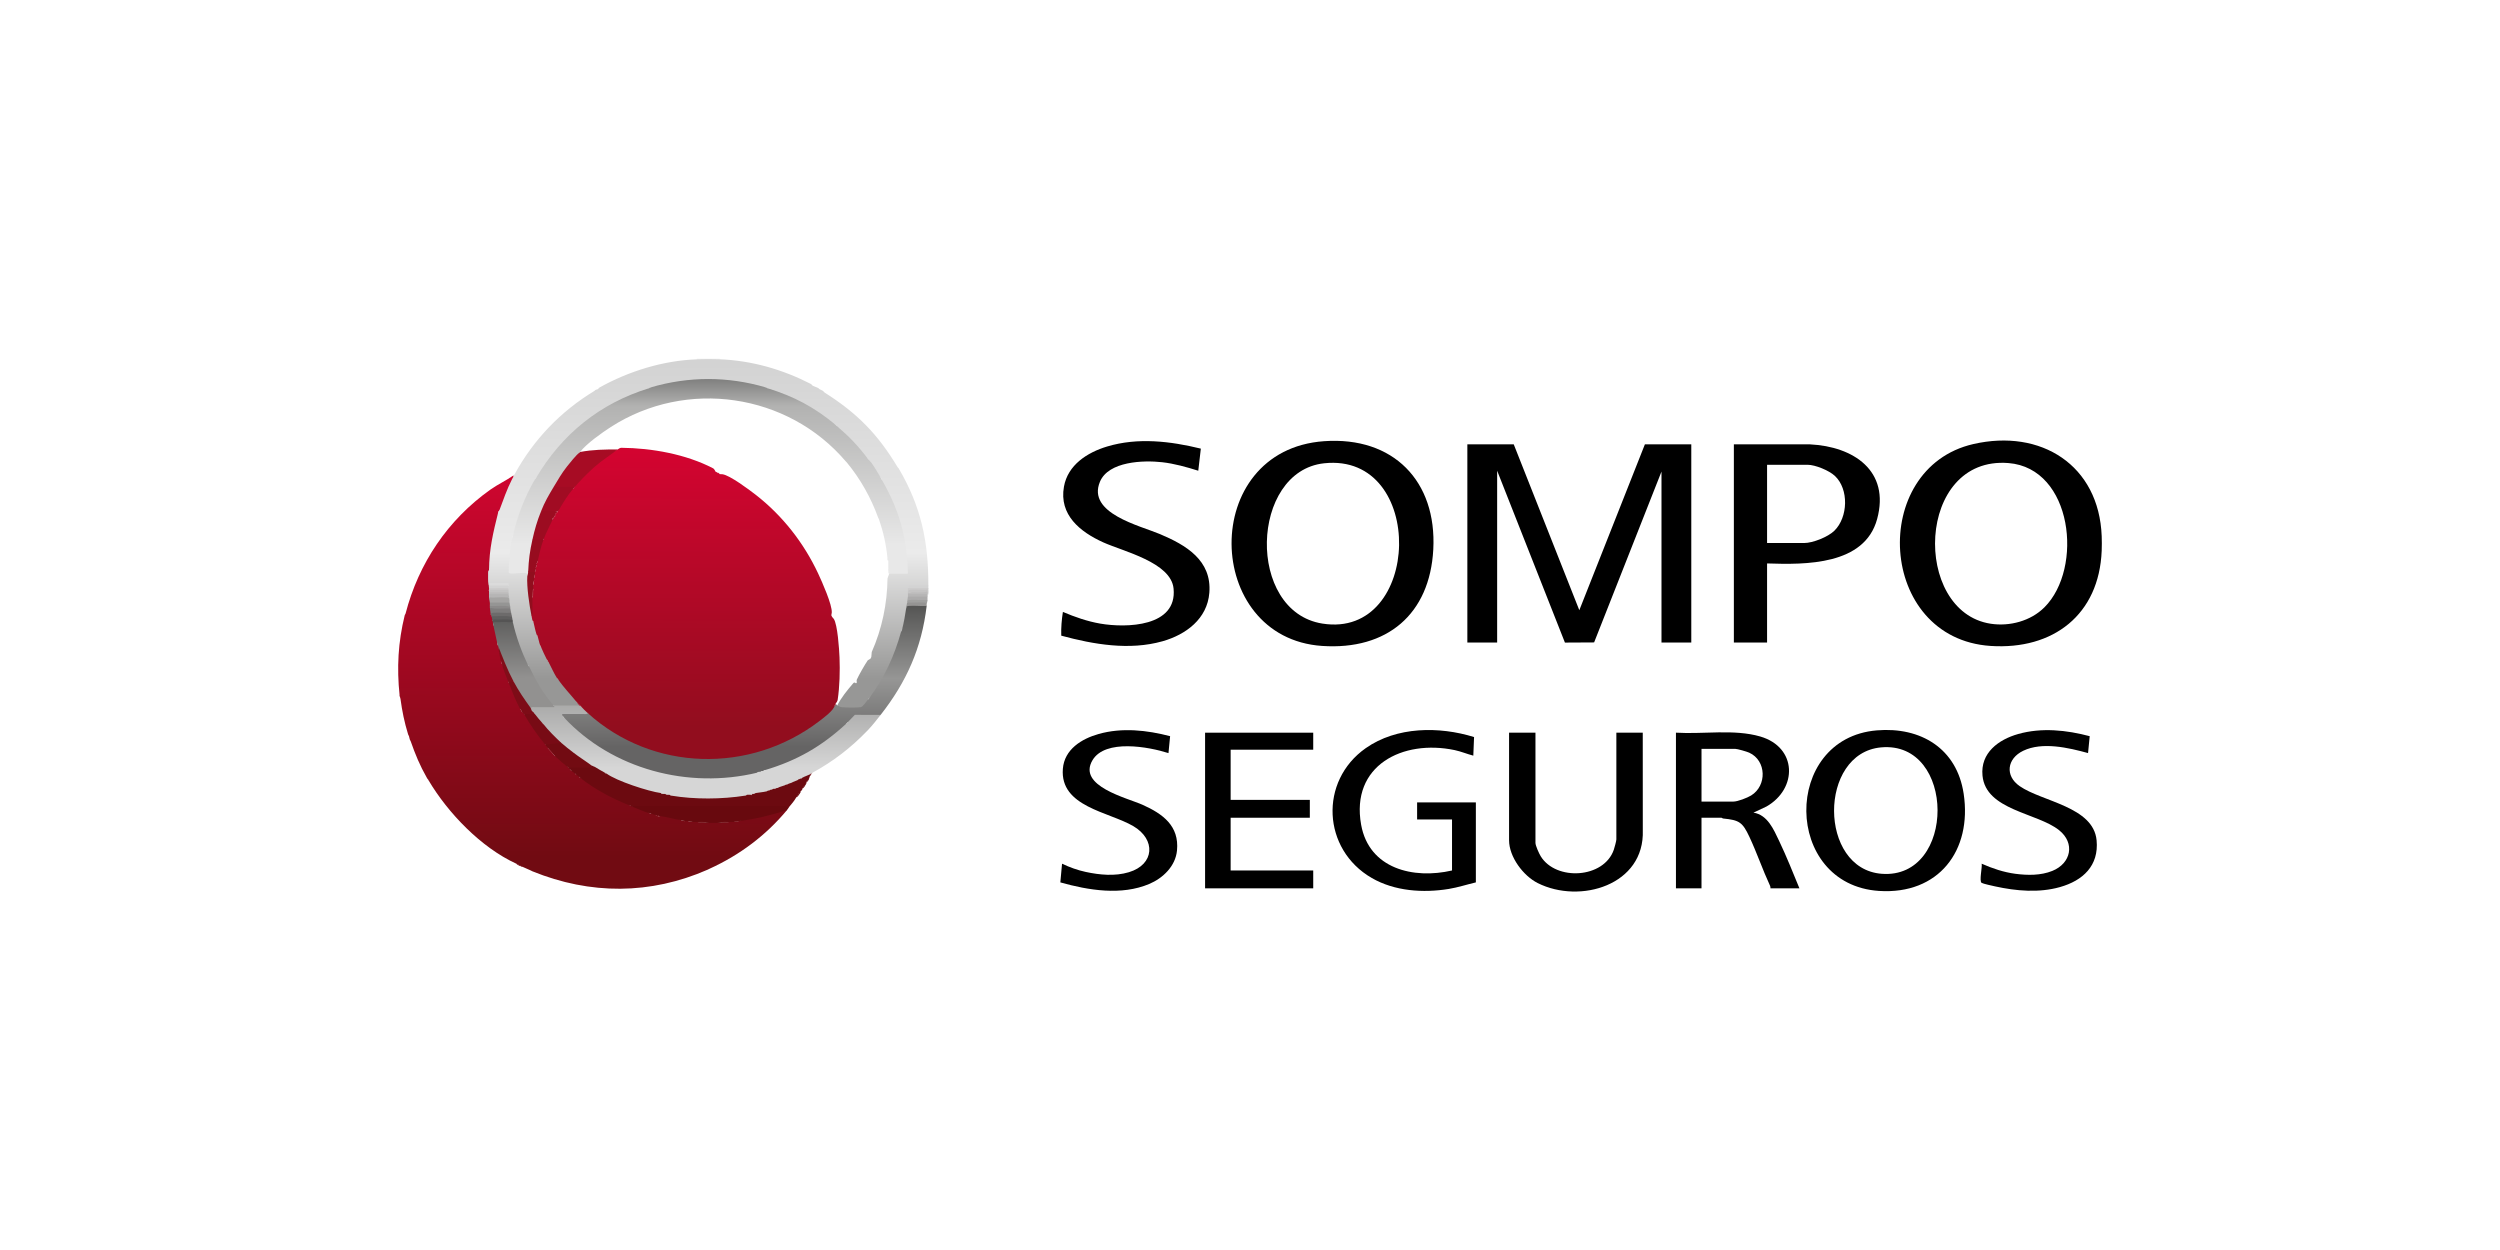 <svg xmlns="http://www.w3.org/2000/svg" xmlns:xlink="http://www.w3.org/1999/xlink" id="d" data-name="Auto BR" viewBox="0 0 200 100"><defs><style>      .l {        fill: url(#k);      }      .m {        fill: url(#j);      }      .n {        fill: url(#i);      }      .o {        fill: url(#h);      }      .p {        fill: url(#g);      }      .q {        fill: url(#f);      }      .r {        fill: url(#e);      }      .s {        fill: #7d0c17;      }      .t {        fill: #720b12;      }      .u {        fill: #7f2229;      }      .v {        fill: #7e2429;      }      .w {        fill: #970c1f;      }      .x {        fill: #a20c23;      }      .y {        fill: #b60b28;      }      .z {        fill: #8f0d1d;      }      .aa {        fill: #820d19;      }      .ab {        fill: #a0a09f;      }      .ac {        fill: #bebdbd;      }      .ad {        fill: #959594;      }      .ae {        fill: #d2d2d2;      }      .af {        fill: #a8a7a7;      }      .ag {        fill: #555454;      }      .ah {        fill: #a72638;      }      .ai {        fill: #bdbcbc;      }      .aj {        fill: #9c9c9b;      }      .ak {        fill: #f6f6f6;      }      .al {        fill: #8b8989;      }      .am {        fill: #ebebeb;      }      .an {        fill: #dbdbdb;      }      .ao {        fill: #a5a4a3;      }      .ap {        fill: #acabab;      }      .aq {        fill: #944447;      }      .ar {        fill: #81252b;      }      .as {        fill: #bcbbbb;      }      .at {        fill: #616060;      }      .au {        fill: #a7a6a6;      }      .av {        fill: #d4d4d4;      }      .aw {        fill: #7e7c7c;      }      .ax {        fill: #e5e5e5;      }      .ay {        fill: #605f5f;      }      .az {        fill: #a8a8a7;      }      .ba {        fill: #b2b2b1;      }      .bb {        fill: #c5c4c4;      }      .bc {        fill: #a10c23;      }      .bd {        fill: #80242b;      }      .be {        fill: #a70c24;      }      .bf {        fill: #68090e;      }      .bg {        fill: #bcbcbc;      }      .bh {        fill: #cccbcb;      }      .bi {        fill: #80242a;      }      .bj {        fill: #cb072e;      }      .bk {        fill: #b6b5b5;      }      .bl {        fill: #7e0c17;      }      .bm {        fill: #959493;      }      .bn {        fill: #a46c6c;      }      .bo {        fill: #6c0a10;      }      .bp {        fill: #d5d5d5;      }      .bq {        fill: #9c0c21;      }      .br {        fill: #6d6c6c;      }      .bs {        fill: #910e1e;      }      .bt {        fill: #d30530;      }      .bu {        fill: #a92739;      }      .bv {        fill: #91908f;      }      .bw {        fill: #b70b29;      }      .bx {        fill: #6d6b6b;      }      .by {        fill: #780b15;      }      .bz {        fill: #c6c5c5;      }      .ca {        fill: #9d9d9c;      }      .cb {        fill: #ad2438;      }      .cc {        fill: #ca082e;      }      .cd {        fill: #ae2337;      }      .ce {        fill: #ad0b26;      }      .cf {        fill: #c2c1c1;      }      .cg {        fill: #d3d3d3;      }      .ch {        fill: #9a0c20;      }      .ci {        fill: #dcdcdc;      }      .cj {        fill: #ac2538;      }      .ck {        fill: #c7c6c6;      }      .cl {        fill: #969695;      }      .cm {        fill: #e8e8e8;      }      .cn {        fill: #a50c24;      }    </style><linearGradient id="e" data-name="Degradado sin nombre 17" x1="1486.255" y1="-1420.551" x2="1486.239" y2="-1388.111" gradientTransform="translate(-1438.095 1456.699)" gradientUnits="userSpaceOnUse"><stop offset="0" stop-color="#d40531"></stop><stop offset="1" stop-color="#710b12"></stop></linearGradient><linearGradient id="f" data-name="Degradado sin nombre 18" x1="1495.51" y1="-1430.107" x2="1495.518" y2="-1402.437" gradientTransform="translate(-1438.095 1456.699)" gradientUnits="userSpaceOnUse"><stop offset="0" stop-color="#cfcfcf"></stop><stop offset=".638" stop-color="#ebebeb"></stop><stop offset="1" stop-color="#979796"></stop></linearGradient><linearGradient id="g" data-name="Degradado sin nombre 19" x1="1498.322" y1="-1410.3" x2="1498.337" y2="-1396.942" gradientTransform="translate(-1438.095 1456.699)" gradientUnits="userSpaceOnUse"><stop offset="0" stop-color="#838282"></stop><stop offset=".082" stop-color="#4a4a49"></stop><stop offset=".592" stop-color="#969695"></stop><stop offset="1" stop-color="#656464"></stop></linearGradient><linearGradient id="h" data-name="Degradado sin nombre 20" x1="1495.252" y1="-1402.516" x2="1495.257" y2="-1395.291" gradientTransform="translate(-1438.095 1456.699)" gradientUnits="userSpaceOnUse"><stop offset="0" stop-color="#979796"></stop><stop offset="1" stop-color="#d6d6d6"></stop></linearGradient><linearGradient id="i" data-name="Degradado sin nombre 21" x1="1480.704" y1="-1409.072" x2="1480.769" y2="-1402.462" gradientTransform="translate(-1438.095 1456.699)" gradientUnits="userSpaceOnUse"><stop offset="0" stop-color="#4a4a49"></stop><stop offset="1" stop-color="#929190"></stop></linearGradient><linearGradient id="j" data-name="Degradado sin nombre 22" x1="1493.686" y1="-1422.918" x2="1493.658" y2="-1398.519" gradientTransform="translate(-1438.095 1456.699)" gradientUnits="userSpaceOnUse"><stop offset="0" stop-color="#da0332"></stop><stop offset="1" stop-color="#920d1e"></stop></linearGradient><linearGradient id="k" data-name="Degradado sin nombre 23" x1="1495.506" y1="-1428.467" x2="1495.507" y2="-1413.133" gradientTransform="translate(-1438.095 1456.699)" gradientUnits="userSpaceOnUse"><stop offset="0" stop-color="#4e4e4d"></stop><stop offset=".276" stop-color="#b2b2b1"></stop><stop offset="1" stop-color="#e8e8e8"></stop></linearGradient></defs><path class="ak" d="M57.58,28.676v.068c-.525.196-1.319.197-1.839,0v-.068h1.839Z"></path><path class="r" d="M39.937,40.856l-.068.068.065.307c-.34,1.347-.641,2.709-.672,4.104l-.142.284c-.052.383-.057.775-.014,1.174.161.089.166.174.014.255.185.017.178.084,0,.136-.029.025-.029.048,0,.068.129.037.129.097,0,.136.13.038.13.098,0,.136.182.086.181.186,0,.272.198.028.238.299.068.408.185.105.181.169,0,.272.131.038.13.098,0,.136.253.105.194.364.068.544.174-.052.194.006.068.136.201.054.24.219.068.34.168.067.221.123.051.205l.017.135c.291.479.405,1.008.341,1.565l.329,1.131c.023.085.003.162-.056.23l.068.204c.313.342.592,1.036.545,1.497.049.031.097.064.138.104.126.121.707,1.471.799,1.75.035.105.033.215.017.324l.068.068c.061.019.06.042,0,.068l.068.068c.164-.101.217-.036.136.136l.234.126c.43.719.903,1.408,1.43,2.06l.038.264c.196.026.324.073.204.272l.545.612c.418.119.939.543,1.09.953.131.019.176.064.136.136l.136.136c.171-.11.335.007.272.204l.068.068c.196-.082.298-.008.272.204l.068.068.321.072c1.066.795,2.244,1.419,3.47,1.931l.228.243c.615.055,1.138.259,1.567.612h.068c.189-.134.338-.083.409.136h.068c.043-.238.265-.134.136.068-.113.04-.067.04.136,0,.502-.141,1.267.049,1.703.34l.272.068c.083-.182.189-.185.272,0l.341.068c.111-.186.299-.19.409,0l.681.068c.384-.132.774-.132,1.158,0l.681-.068c.129-.185.279-.183.409,0l.341-.068.398-.19c1.098-.189,2.184-.428,3.258-.718l.227.023c-1.692,2.033-3.788,3.601-6.199,4.695l-.136.068c-4.592,2.017-9.398,2.02-14.032.136l-.136-.068c-.209-.088-.407-.179-.613-.272l-.545-.272c-2.802-1.281-5.463-4.048-7.016-6.668-.024-.081-.067-.154-.136-.204-.565-.993-.92-1.859-1.294-2.926l-.068-.136c-.035-.104-.043-.193-.068-.272l-.068-.136c-.303-1.001-.473-1.827-.613-2.858l-.068-.272c-.231-2.194-.12-4.249.409-6.396l.068-.136c1.046-4.033,3.379-7.502,6.79-9.922.575-.408,1.243-.716,1.793-1.101.156-.069.21.018.146.173-.4.777-.739,1.585-1.019,2.424l-.218.193Z"></path><polygon points="121.1 35.548 126.345 48.817 131.591 35.548 135.303 35.548 135.303 51.402 132.919 51.402 132.919 37.726 127.529 51.394 125.194 51.407 119.772 37.658 119.772 51.402 117.388 51.402 117.388 35.548 121.1 35.548"></polygon><path class="q" d="M55.741,28.744c.591-.02,1.249-.022,1.839,0,2.544.096,5.04.813,7.289,1.973l.136.136c.13.069.322.115.477.204l.068.068c.087.051.187.084.272.136l.136.136c2.63,1.667,4.256,3.319,5.858,5.988l.068.068c1.794,3.047,2.396,5.862,2.384,9.39l-.032.091c-.545-.006-1.024.011-1.437.052l-.166.062c.136.016.136.107,0,.272.062.007.058.031,0,.068.137.016.132.084,0,.136.184.04.168.121,0,.204.162.072.14.208-.068.408.059.017.058.04,0,.068.153.087.13.224-.068.408.141.537,0,1.329-.341,1.769l-.068.136c.03.135.054.277.023.414-.178.807-.615,1.792-.98,2.544-.41.844-.901,1.855-1.632,2.418l-.068.068c.166.165-.264.593-.439.699-.245.148-1.763.108-1.992-.069l-.021-.154c.299-.6.812-1.234,1.263-1.759.084-.098.134-.105.236-.01l.068-.068c-.015-.081-.029-.171.006-.249.168-.372.635-1.185.868-1.527l.216-.128.068-.136.035-.4c.82-1.852,1.238-3.865,1.261-5.889l.135-.38.06-.136h1.297c-.032-2.481-.679-4.891-1.916-7.045l-.054-.371-.068-.136c-.396-.259-.74-.827-.817-1.293l-.204-.204-.254-.108c-.641-.839-1.371-1.602-2.174-2.287l-.093-.259-.068-.068-.339-.101c-1.432-1.166-3.08-2.039-4.839-2.596l-.271-.228-.136-.068-.44.018c-2.724-.732-5.591-.729-8.315,0l-.44-.018-.136.068-.347.254c-3.512,1.147-6.472,3.529-8.387,6.681l-.326.278-.068.068-.074.411c-.651,1.196-1.148,2.471-1.474,3.793l-.223.354-.068.204.072.355c-.123.752-.205,1.516-.185,2.279.465-.043.913-.032,1.344.033l-.005.327.129.136c.064,1.024.135,2.045.211,3.062.202.071.227.198.068.34l.068.068c.266.216.387.769.272,1.089l.068.068c.226.008.366.612.204.748l.068.136c.288.158.548.699.477,1.021l.068.068c.06.019.06.042,0,.068l.068.068.184.06.542,1.049-.045.184.068.068.254.125c.209.226,1.207,1.408,1.236,1.558.01.05.01.102.009.154.108.073.176.164.204.272-.006.053-.023.133-.061.136-.209.017-1.797.034-1.885,0l-.098-.136c-.057-.012-.113-.027-.166-.05-.373-.166-1.82-2.501-1.827-2.91-.001-.056.007-.113.018-.17l-.068-.068c-.059-.042-.116-.087-.166-.138-.324-.332-1.15-2.66-1.104-3.12.007-.071.024-.142.044-.212-.059-.023-.059-.045,0-.068-.147-.152-.17-.265-.068-.34-.199-.088-.234-.188-.068-.34-.204-.05-.242-.217-.068-.34-.182-.028-.173-.081,0-.136-.185-.078-.27-.235-.068-.34-.2-.044-.179-.183,0-.272-.21-.208-.233-.344-.068-.408-.138-.016-.132-.084,0-.136-.186-.062-.185-.143,0-.204-.131-.038-.131-.098,0-.136-.173-.078-.173-.127,0-.204l-.168-.102h-1.301c-.06.002-.09-.036-.098-.102-.048-.335-.067-.689,0-1.021.016-1.752.338-3.025.749-4.695l.068-.068c.336-.89.596-1.677,1.033-2.541.027-.054.176-.23.057-.249.049-.034.098-.072.135-.119,1.52-2.781,3.695-5.05,6.404-6.685l.068-.068c.071-.042.162-.044.204-.068l.136-.136c2.317-1.293,5.097-2.156,7.766-2.245Z"></path><path d="M96.067,35.889l-.205,1.769c-.931-.293-1.92-.572-2.894-.681-1.484-.166-4.286-.083-4.973,1.565-1.051,2.522,3.194,3.507,4.802,4.185,2.085.88,4.155,2.094,3.951,4.695-.163,2.084-1.871,3.348-3.746,3.879-2.651.749-5.498.256-8.101-.448-.022-.633.034-1.274.131-1.9.948.405,1.96.757,2.981.934,2.102.365,6.177.264,5.873-2.805-.207-2.096-4.023-2.967-5.632-3.696-1.843-.835-3.541-2.194-3.138-4.452.311-1.746,1.875-2.74,3.457-3.215,2.45-.736,5.05-.427,7.494.171Z"></path><path d="M118.069,70.591c-.723.171-1.43.403-2.166.524-2.055.337-4.337.18-6.165-.877-3.952-2.286-4.228-7.75-.478-10.386,2.469-1.734,5.867-1.756,8.665-.888l-.06,1.488c-.504-.131-.982-.337-1.496-.445-4.156-.872-8.331,1.231-7.478,5.973.633,3.522,4.184,4.374,7.271,3.658v-4.083h-2.793v-1.361h4.7v6.396Z"></path><path d="M122.837,58.615v8.812c0,.229.289.859.422,1.076,1.225,1.993,5.059,1.779,5.848-.529.051-.15.202-.699.202-.819v-8.54h2.112l.003,7.794c.164,4.402-5.017,5.939-8.404,4.238-1.159-.582-2.294-2.095-2.294-3.425v-8.608h2.112Z"></path><path class="p" d="M74.133,48.476c-.396,3.362-1.619,6.083-3.678,8.71l-.257.136-1.753-.021c-.179.297-.395.463-.646.497l-.068.068c-.018.064-.039.127-.068.186-.275.552-2.259,1.832-2.901,2.2-.647.371-2.75,1.436-3.374,1.392-.066-.005-.131-.019-.196-.035l-.136.068c-.014.183-.081.175-.136,0l-.068.068c-.037.132-.099.131-.136,0l-.136.068c-.052.048-.105.094-.163.132-.058.037-.114.072-.175.085-5.197,1.156-11.245-.379-14.961-4.271-.043-.045-.072-.105-.1-.168-.028-.064-.048-.132-.065-.201l-.068-.068c-.339.004-.263-.295.163-.341.546-.059,1.297-.049,1.812.069l.38.153c5.421,4.712,13.818,4.394,18.985-.399.109-.174.239-.296.39-.366.019-.059.042-.059.068,0,.04-.11.086-.11.136,0,.128.038.192.119.373.138.298.032,1.223.044,1.5-.003.179-.031.453-.448.58-.611l.068-.068c1.219-1.617,2.055-3.428,2.589-5.375l.068-.136c.153-.586.25-1.174.341-1.769.03-.153.09-.243.181-.271l1.288.006.165.129Z"></path><polygon points="105.058 58.615 105.058 59.976 98.451 59.976 98.451 63.99 104.786 63.99 104.786 65.419 98.451 65.419 98.451 69.638 105.058 69.638 105.058 71.067 96.407 71.067 96.407 58.615 105.058 58.615"></polygon><path class="o" d="M46.34,56.438c.025-.026.07-.004.136.068.263-.005.551.281.545.544-.068.114-.26.067-.374.069-.556.006-1.114-.006-1.669,0-.017.086.023.138.068.204l.068.068c3.875,4.163,9.972,5.749,15.463,4.423l.136-.068c.039-.01.097.01.136,0l.068-.068c.039-.011.098.011.136,0l.136-.068c2.603-.776,4.556-1.91,6.539-3.742l.068-.068c.2-.189.393-.42.591-.614l2.065.002c-.333.425-.641.823-1.022,1.225l-.068.068c-1.293,1.344-2.717,2.44-4.36,3.334l-.136.068c.025.06-.006.084-.068.068-.053.225-.425.413-.613.272l-.068.068c-.019.06-.042.059-.068,0l-.272.136c-.036.216-.165.266-.341.136l-.136.068c.02.191-.064.195-.204.068l-.136.068c-.023.059-.045.059-.068,0l-.136.068c-.046.221-.239.282-.409.136l-.136.068c-.018.061-.041.059-.068,0l-.136.068c-.014.184-.082.175-.136,0l-.136.068c-.018.06-.041.059-.068,0l-.136.068c-.018.06-.041.059-.068,0l-.136.068c-.106.248-.697.315-.886.136l-.136.068c-.005.178-.05.178-.136,0-.016.027-.061.049-.136.068-.049.191-.185.173-.272,0l-.136.068c-.105.082-.217.161-.349.189-1.64.348-3.767.19-5.407-.07l-.17-.119-.136-.068c-.058.184-.144.186-.204,0l-.136-.068c-.074.172-.125.171-.204,0l-.136-.068-.116.121c-1.461-.307-2.949-.767-4.245-1.519v-.167s-.135-.068-.135-.068c-.246.103-.797-.206-.817-.476l-.136-.068c-.013.061-.036.058-.068,0l-.306-.057c-.736-.504-1.467-1.013-2.134-1.587l-.012-.193-.257-.059c-.432-.394-.842-.817-1.214-1.268l.04-.17-.068-.068c-.364-.099-.648-.442-.681-.817-.22.004-.256,0-.204-.204-.194.013-.203-.077-.068-.204-.032-.06-.048-.138,0-.173.142-.106,1.787-.035,1.865.035.008.007-.17.082-.026-.065h2.044Z"></path><path d="M167.177,58.893l-.133,1.353c-1.563-.43-3.658-.922-5.189-.183-1.292.623-1.482,1.993-.28,2.828,1.791,1.244,5.896,1.636,6.153,4.332.194,2.033-1.097,3.225-2.929,3.743-1.684.476-3.499.316-5.19-.055-.198-.043-.963-.209-1.079-.283-.209-.134.064-1.266.003-1.533.856.38,1.764.686,2.698.809.976.128,2.029.142,2.954-.231,1.501-.605,1.844-2.22.54-3.26-1.754-1.4-5.856-1.588-6.125-4.36-.177-1.826,1.283-2.889,2.861-3.334,1.87-.528,3.864-.315,5.716.176Z"></path><path d="M93.609,58.893l-.131,1.356c-1.576-.506-5.055-1.146-6.076.564-1.241,2.079,2.77,3.016,4.011,3.574,1.609.723,2.937,1.68,2.747,3.653-.121,1.253-1.119,2.211-2.224,2.678-2.227.941-4.859.506-7.109-.127l.137-1.496c.6.287,1.242.519,1.894.659,1.123.242,2.34.357,3.454.022,2.06-.62,2.169-2.62.352-3.687-1.961-1.152-5.875-1.542-5.635-4.584.123-1.558,1.497-2.401,2.864-2.787,1.871-.529,3.863-.309,5.716.176Z"></path><path class="bo" d="M47.566,61.337c.29.191.526.308.817.476l.136.068c.78.59,3.368,1.435,4.36,1.565l.136.068c.066.006.142-.01.204,0l.136.068c.062.011.142-.011.204,0l.136.068c1.88.312,4.045.296,5.926,0l.136-.068c.079-.012.186,0,.272,0,.021-.03.044-.03.068,0,.054.043.077.043.068,0-.059-.019-.059-.042,0-.068.043-.007.095.008.136,0l.136-.068c.282-.052.606-.068.886-.136l.136-.068c.021-.005.047.006.068,0l.136-.068c.021-.006.047.006.068,0l.136-.068c.038-.011.099.011.136,0l.136-.068c.021-.007.048.007.068,0l.136-.068c.134-.046.277-.088.409-.136l.136-.068c.02-.007.048.008.068,0l.136-.068c.071-.028.144-.044.204-.068l.136-.068c.112-.046.231-.089.341-.136l.272-.136c.019-.006.045.005.068,0l.068-.068c.197-.113.434-.178.613-.272.085-.063.11-.027.068.068l-.068.068c-.025.048-.03.132-.068.204l-.204.272c-.009.019.009.05,0,.068l-.341.476c-.01.017.01.051,0,.068l-.136.136c-.01.017.01.052,0,.068-.061.096-.129.141-.204.136v.068c-.005.074-.05.142-.136.204-.201.351-.369.512-.613.817-.049.108-.143.108-.283,0h-11.682s-.705-.136-.705-.136c-1.517-.624-2.734-1.258-4.019-2.245l-.068-.068c-.089-.069-.185-.134-.272-.204l-.068-.068c-.086-.071-.187-.133-.272-.204l-.136-.136c-.059-.05-.097-.102-.136-.136l.078-.136h1.829c.023,0,.045,0,.068,0l.136.068Z"></path><path class="bf" d="M50.427,64.467h12.434s.236.136.236.136c-.05.063-.085.142-.136.204-1.265.408-2.559.726-3.883.885l-.341.068c-.136.004-.273-.002-.409,0l-.681.068c-.385.002-.773.002-1.158,0l-.681-.068c-.135,0-.274.007-.409,0l-.341-.068c-.088-.009-.187.012-.272,0l-.272-.068c-.57-.095-1.149-.253-1.703-.34h-.136c.005-.033-.003-.054-.035-.068-.027-.012-.067.005-.101,0h-.068c-.137-.044-.27-.093-.409-.136h-.068c-.546-.174-1.051-.4-1.567-.612Z"></path><path class="ap" d="M74.201,47.728c-.002.09.005.182,0,.272l-.078.095c-.533-.016-1.052-.002-1.557.041.017-.138.054-.27.068-.408.005-.034.013-.067.032-.091.045-.059,1.438-.054,1.49,0,.022.023.035.056.045.091Z"></path><path class="bm" d="M74.133,48.34c-.004.045.005.092,0,.136-.455.03-.954-.04-1.403-.004-.143.011-.161.006-.232.14.021-.137.051-.271.068-.408.145-.173,1.518-.128,1.565-.058l.002.194Z"></path><path class="ab" d="M74.201,48c-.009.162-.061.272-.068.34-.047-.158-.176-.132-.303-.14-.416-.024-.846.024-1.263.003.003-.022-.003-.046,0-.068.072-.134.089-.129.232-.14.449-.036.948.034,1.403.004Z"></path><path class="bk" d="M74.201,47.524c.032.036.032.081,0,.136,0,.023,0,.045,0,.068h-1.567c.007-.067-.006-.137,0-.204.01-.038.02-.068.032-.069.418-.025,1.077-.04,1.49-.022.016,0,.031.04.045.091Z"></path><path class="cg" d="M74.269,46.843c0,.068,0,.136,0,.204-.004.039-.011.073-.032.091-.059.051-1.446.014-1.557,0-.019-.002-.033-.041-.046-.091.008-.043.067-.197.112-.207l1.523.003Z"></path><path class="bh" d="M74.269,47.048c-.001.191.055.481-.068.612,0-.045,0-.091,0-.136-.184-.066-.182-.137,0-.204-.345-.068-1.085-.057-1.567,0,.006-.087-.014-.193,0-.272h1.635Z"></path><path class="cn" d="M32.035,55.893c-.003-.024-.054-.137-.068-.272l.056.047.012.225Z"></path><path class="aq" d="M64.937,61.881c-.023.043-.037.082-.068.136.007-.05-.018-.075-.068-.068.021-.011.041-.054.068-.068h.068Z"></path><path class="by" d="M42.594,69.706c-.056-.023-.097-.052-.136-.068l.136.068Z"></path><path class="bw" d="M32.376,49.225c.024-.098.066-.129.068-.136l-.068.136Z"></path><path class="by" d="M56.762,69.502c-.042.019-.084.045-.136.068l.136-.068Z"></path><path class="by" d="M41.845,69.366c-.174-.078-.409-.108-.545-.272.173.079.41.107.545.272Z"></path><path class="bo" d="M63.711,63.786c.041-.071.098-.132.136-.204v-.068c.061-.051.141-.087.204-.136-.092.148-.183.33-.341.408Z"></path><path class="bo" d="M64.187,63.106c.094-.165.175-.377.341-.476-.085.168-.183.376-.341.476Z"></path><path class="bo" d="M64.528,62.562c.05-.105.085-.228.204-.272-.053.102-.082.23-.204.272Z"></path><path class="z" d="M34.283,62.425c-.036-.06-.089-.121-.136-.204.099.027.133.106.136.204Z"></path><path class="ch" d="M32.717,58.887c-.003-.01-.044-.058-.068-.136l.068.136Z"></path><path class="ch" d="M32.853,59.295c-.006-.017-.043-.063-.068-.136l.068.136Z"></path><path class="bn" d="M65.005,61.813c-.015.027-.057.047-.068.068h-.068c.046-.025.095-.046.136-.068Z"></path><path class="ci" d="M71.885,37.453l-.068-.068c.012.02.051.038.068.068Z"></path><path class="bo" d="M64.8,62.085c.008-.03.067-.06.068-.068-.019.032-.06.053-.068.068Z"></path><path class="az" d="M69.364,58.479l.068-.068c-.022.023-.046.045-.068.068Z"></path><path class="bo" d="M64.051,63.31l.136-.136c-.052.089-.129.125-.136.136Z"></path><path class="av" d="M65.958,31.397l-.136-.136c.084.052.121.126.136.136Z"></path><path class="av" d="M47.566,31.261c.015-.009.033-.047.068-.068l-.068.068Z"></path><path class="av" d="M65.55,31.125l-.068-.068c.035.02.053.059.068.068Z"></path><path class="av" d="M47.839,31.125c.011-.006.048-.087.136-.136l-.136.136Z"></path><path class="av" d="M65.005,30.853l-.136-.136c.091.047.128.131.136.136Z"></path><path class="n" d="M41.027,49.769c.273,1.208.692,2.357,1.226,3.47l.068.068c.552,1.124,1.127,2.19,1.975,3.13l.069.136c-.51.006-1.023-.006-1.534,0-.114.001-.307-.046-.374.069-.058-.021-.115-.044-.166-.075-.246-.148-1.17-1.567-1.199-1.849-.006-.061-.003-.123.003-.185-.059-.036-.115-.074-.166-.12-.049-.044-.095-.089-.123-.142-.454-.865-.758-1.79-1.006-2.732-.119-.52-.231-1.042-.341-1.565l-.023-.254c.064-.113,1.379-.103,1.59.05Z"></path><path class="t" d="M44.91,59.432c.276.25.659.544.96.776.483.373,1.009.691,1.492,1.061l-.042.139-1.865-.003c-.364-.315-.748-.612-1.09-.953l-.545-.612c-.072-.084-.134-.186-.204-.272.001-.053.008-.132.045-.142.325-.08.957-.132,1.249.006Z"></path><path class="by" d="M43.411,57.867l.068.068c.332.442,1.014,1.119,1.43,1.497l-1.294.136c-.691-.844-1.148-1.514-1.703-2.45.019-.21.46-.164.562-.066.093-.071.179-.072.256-.002.217.279.443.555.681.817Z"></path><path class="s" d="M41.095,54.532c.403.755.866,1.426,1.362,2.109.047.064.047.176.068.204q-.035.068,0,0c.031.042.132.111.204.204-.246.129-.548.048-.817.068-.028-.047-.11-.09-.136-.136l-.068-.068c-.01-.017.01-.051,0-.068l-.068-.068c-.379-.691-.668-1.448-.954-2.177-.066-.284.263-.304.409-.068Z"></path><path class="aa" d="M41.095,54.532c-.113-.069-.316-.028-.409.068-.2-.511-.393-.958-.545-1.497l-.068-.204c-.116-.445-.17-.914-.272-1.361.395,1.017.78,2.03,1.294,2.994Z"></path><path class="ao" d="M39.12,47.796c.12-.187,1.435-.182,1.514-.129l.121.265c.009.089-.01.184,0,.272-.014.053-.037.132-.079.136-.146.014-1.333.04-1.39,0-.049-.034-.084-.076-.098-.136-.01-.113-.059-.238-.068-.408Z"></path><path class="aw" d="M40.823,48.681c.017.112.048.226.068.34l-.159.143-1.476-.007c-.026-.163-.048-.374-.068-.544.026-.032.052-.056.079-.057.288-.008,1.288-.017,1.494.047.026.008.045.04.061.078Z"></path><path class="ay" d="M40.959,49.361c.022.112.044.229.068.34-.546-.025-1.091-.048-1.635-.068-.021-.106-.048-.222-.068-.34l.133-.13,1.132-.002c.183.003.308.009.37.2Z"></path><path class="ad" d="M40.755,48.204c.012.105.051.221.068.34-.026.032-.052.056-.079.057-.288.008-1.288.017-1.494-.047-.026-.008-.045-.04-.061-.078-.01-.089.008-.183,0-.272h1.567Z"></path><path class="bk" d="M40.686,47.524c.01.139.054.269.068.408-.072-.134-.089-.129-.232-.14-.449-.036-.948.034-1.403.004-.005-.09-.001-.182,0-.272.009-.037.019-.066.032-.068.347-.045,1.124-.024,1.49,0,.017.001.031.031.045.068Z"></path><path class="bx" d="M40.891,49.021c.02.116.046.226.068.34-.514-.15-1.101-.031-1.635-.068-.007-.041-.062-.096-.068-.136.072-.134.089-.129.232-.14.449-.036.948.034,1.403.004Z"></path><path class="cg" d="M39.12,46.639l.168.102h1.301c.06-.002.09.036.098.102.002.068,0,.136,0,.204-.01.038-.02.067-.032.068-.179.009-1.422.032-1.49,0-.021-.01-.034-.037-.045-.068-.043-.38-.073-.658-.069-1.055.001-.114-.045-.306.069-.374-.003.338-.01.683,0,1.021Z"></path><path class="ag" d="M39.392,49.633c.068-.114.26-.067.374-.069.324-.004.715-.028,1.028-.003.143.011.161.006.232.14.005.022-.005.046,0,.068-.465.011-.934-.015-1.399,0-.216.007-.173-.019-.167.204-.022-.107-.046-.225-.068-.34Z"></path><path class="al" d="M40.823,48.545c.006.043-.007.093,0,.136-.534-.037-1.121.082-1.635-.068-.005-.044.005-.092,0-.136.534.037,1.121-.082,1.635.068Z"></path><path class="bb" d="M40.686,47.184c.002.068-.004.136,0,.204-.01.038-.02.068-.032.068-.465.021-1.024.021-1.49,0-.016,0-.031-.03-.045-.068.001-.045-.006-.094,0-.136-.033-.019-.031-.042,0-.068.01-.038.02-.067.032-.068.366-.024,1.143-.045,1.49,0,.018.002.032.031.045.068Z"></path><path class="ai" d="M40.686,47.388c.003.045-.003.091,0,.136h-1.567c0-.045-.001-.091,0-.136h1.567Z"></path><path class="bh" d="M40.686,47.048c0,.045-.001.091,0,.136h-1.567c.005-.04.005-.096,0-.136h1.567Z"></path><path class="bd" d="M58.329,65.76c-.155.124-.468.067-.681.068.155-.125.467-.066.681-.068Z"></path><path class="ar" d="M56.49,65.828c-.213-.001-.527.056-.681-.068.213.001.526-.056.681.068Z"></path><path class="bi" d="M59.078,65.692c-.09.102-.222.064-.341.068l.047-.056c.095-.033.203-.002.294-.012Z"></path><path class="v" d="M55.4,65.76c-.163-.009-.289-.063-.341-.068l.294.012.047.056Z"></path><path class="u" d="M54.787,65.692c-.127-.018-.232-.061-.272-.068l.226.012.047.056Z"></path><path class="cn" d="M40.142,53.103c-.015-.055-.045-.114-.068-.204l.056.045.012.159Z"></path><path class="bl" d="M52.812,65.283l-.196.037c.012-.021.058-.025.06-.037.044.004.094-.007.136,0Z"></path><path class="z" d="M44.365,60.452c-.224-.223-.345-.379-.545-.612.234.145.361.412.545.612Z"></path><path class="t" d="M45.727,61.677c-.061-.051-.1-.105-.136-.136l.136.136Z"></path><path class="t" d="M46.068,61.949c-.025-.02-.044-.048-.068-.068l.068.068Z"></path><path class="t" d="M46.408,62.221c-.025-.019-.044-.049-.068-.068l.068.068Z"></path><path class="bj" d="M39.869,40.924c.008-.033.034-.06.068-.068-.012.031-.038.055-.068.068Z"></path><path class="ch" d="M41.776,56.982c-.01-.017-.05-.036-.068-.068l.068.068Z"></path><path class="ch" d="M41.708,56.846c-.005-.009-.045-.026-.068-.068l.068.068Z"></path><path class="bw" d="M39.12,47.252l-.059-.033c.014-.02.058-.029.059-.035-.002.022.003.046,0,.068Z"></path><path class="bl" d="M51.994,65.079h.068s.018.027-.068,0Z"></path><path class="bl" d="M52.471,65.215h.068s.018.028-.068,0Z"></path><path class="m" d="M57.239,37.726l.068.068c.016-.059.039-.057.068,0l.068.068c.023-.059.045-.059.068,0l.068.068c.074-.002.147-.002.218.009.596.086,2.108,1.215,2.664,1.647,2.141,1.667,3.837,3.837,4.988,6.29.311.662,1.137,2.518,1.092,3.136-.005.072-.02.143-.038.214l.068.136c.047.046.091.093.128.146.304.436.436,2.44.462,3.088.043,1.063.011,2.338-.148,3.387-.008.055-.034.108-.062.161-.03.056-.068.108-.108.158l-.068.136c-.064.387-.885.987-1.232,1.253-5.525,4.225-13.333,4.049-18.522-.64-.196-.177-.368-.347-.545-.544l-.341-.34c-.494-.61-1.056-1.18-1.499-1.837l-.068-.068c-.238-.362-.474-.901-.681-1.293l-.068-.068c-.009-.018.009-.05,0-.068l-.068-.068c-.163-.325-.342-.685-.477-1.021l-.068-.136c-.082-.213-.133-.533-.204-.748l-.068-.068c-.116-.359-.184-.723-.272-1.089l-.068-.068c-.025-.11-.045-.228-.068-.34l.021-.172c-.108-.491-.092-.955.047-1.393l.068-.612c-.192-.054-.201-.292,0-.34l.068-.34c-.175-.075-.175-.128,0-.204l.068-.272c-.191-.031-.181-.14,0-.204l.068-.204c-.182-.022-.163-.058,0-.136l.068-.204c-.182-.021-.163-.059,0-.136l.068-.136-.089-.221c.035-.298.241-1.167.371-1.408.039-.073.122-.11.195-.14-.066-.228-.012-.471.163-.73.123-.402.319-.703.587-.904-.029-.03-.007-.052.068-.068-.059-.019-.058-.042,0-.068l.068-.068.068-.068c-.056-.02-.055-.043,0-.068-.06-.014-.058-.037,0-.068-.033-.032-.011-.054.068-.068-.017-.064.006-.087.068-.068l.068-.068c-.015-.39.786-1.679,1.075-1.798.048-.02.099-.031.152-.04.082-.075.099-.169.061-.278,1.007-1.09,2.113-2.257,3.481-2.852.047-.035.095-.067.147-.09.051-.023.1-.044.148-.044,2.433.02,5.177.512,7.345,1.641.043.022.076.065.109.111.034.046.061.098.085.152Z"></path><path class="l" d="M61.258,30.989l.136.068c2.11.648,3.755,1.515,5.449,2.926l.068.068c1.02.865,1.711,1.583,2.52,2.654l.204.204c.3.415.557.852.817,1.293l.068.136c.795,1.376,1.38,2.721,1.738,4.286.249,1.088.342,2.153.373,3.267h-1.498c-.02-.131-.043-.267-.068-.408-.004-.203.007-.409,0-.612l-.068-.204c-.094-1.064-.333-2.124-.681-3.13l-.068-.136c-.574-1.589-1.437-3.123-2.52-4.423l-.068-.068c-4.642-5.455-12.759-6.634-18.795-2.75-.702.452-1.971,1.35-2.458,2.002l-.068.068.014.16c-.708.705-1.304,1.537-1.815,2.422l-.243.14.02.232c-.314.52-.61,1.051-.843,1.614l-.199.128c.011.369-.075.751-.258,1.147-.066.433-.207.799-.423,1.098l.091.222c-.157.716-.25,1.441-.286,2.173l-.146.191c.18.119.147.334-.068.34.005-.129.024-.211-.136-.25-.259-.064-.961.086-1.226.024-.063-.015-.101.005-.127-.089.007-.899.084-1.797.263-2.679l.068-.204c.36-1.622.946-3.12,1.771-4.559l.068-.068c2.063-3.527,5.126-6.005,9.06-7.213l.136-.068c3.035-.889,6.162-.891,9.196,0Z"></path><path class="bs" d="M42.798,45.755c-.01.064.01.14,0,.204l-.068.272c-.009.066.007.138,0,.204-.042.105-.065.218-.068.34-.01.112.007.228,0,.34l-.068.612c-.003.396.005.794,0,1.191-.001.114.045.306-.069.374-.175-.855-.399-2.355-.341-3.198.004-.051.061-.182.068-.34.027-.208.5-.199.545,0Z"></path><path class="an" d="M39.12,46.639h1.567c.002.068-.003.136,0,.204h-1.567c-.002-.068.002-.136,0-.204Z"></path><path class="bb" d="M72.634,47.32c.072-.134.089-.129.232-.14.427-.034.902.033,1.335.004.003.045-.003.091,0,.136-.006.053-.015.096-.038.105-.3.113-1.222.032-1.529-.037.002-.023-.001-.045,0-.068Z"></path><path class="ai" d="M74.201,47.524h-1.567c.004-.045-.003-.091,0-.136.511-.037,1.076.081,1.567-.068.004.068-.001.136,0,.204Z"></path><path class="ax" d="M40.959,43.101c.021-.105.065-.19.068-.204l-.012.159-.056.045Z"></path><path class="ck" d="M72.089,50.518c.027-.098.066-.129.068-.136l-.068.136Z"></path><path class="as" d="M43.275,51.743c-.013-.032-.044-.073-.068-.136l.068.136Z"></path><path class="bg" d="M69.637,52.695l.068-.136c-.023.047-.046.09-.068.136Z"></path><path class="at" d="M52.062,30.989l-.136.068c.007-.002.05-.043.136-.068Z"></path><path class="at" d="M61.395,31.057l-.136-.068c.079.023.128.066.136.068Z"></path><path class="ck" d="M70.522,38.338l-.068-.136c.032.054.048.101.068.136Z"></path><path class="ac" d="M69.637,36.909l-.204-.204c.035.047.128.099.204.204Z"></path><path class="bz" d="M42.798,38.338c.017-.03.057-.048.068-.068l-.068.068Z"></path><path class="x" d="M46.477,56.506l-.136-.068c-.065-.091-.134-.185-.204-.272.159.07.234.221.341.34Z"></path><path class="bv" d="M69.432,55.961c.022-.028.053-.048.068-.068l-.068.068Z"></path><path class="ap" d="M68.479,54.668l.068-.068c-.022.032-.055.05-.068.068Z"></path><path class="af" d="M44.637,54.328c-.012-.018-.047-.035-.068-.068l.068.068Z"></path><path class="au" d="M66.912,34.051l-.068-.068c.025.021.044.048.068.068Z"></path><path class="ba" d="M42.321,53.308l-.068-.068c.003.007.047.025.068.068Z"></path><path class="ce" d="M43.888,52.967c-.003-.005-.044-.023-.068-.068l.068.068Z"></path><path class="ce" d="M43.82,52.831c-.007-.014-.05-.033-.068-.068l.068.068Z"></path><path class="ce" d="M43.003,50.858c-.002-.005-.054-.025-.068-.068l.068.068Z"></path><path class="y" d="M42.662,49.701s-.056-.015-.068-.068l.068.068Z"></path><path d="M168.136,42.897c-.216-5.693-4.867-8.615-10.274-7.371-8.371,1.927-7.683,15.55,1.384,16.149,5.013.331,8.687-2.5,8.89-7.621.015-.371.014-.786,0-1.157ZM163.55,48.59c-1.099,1.095-2.777,1.541-4.296,1.308-6.301-.964-5.987-13.443,1.424-12.853,5.138.409,6.012,8.417,2.873,11.545Z"></path><path d="M105.929,35.295c-10.013.706-9.678,15.74-.156,16.38,5.191.349,8.615-2.533,8.89-7.724.288-5.46-3.195-9.047-8.734-8.656ZM105.792,49.887c-6.114-.971-5.777-12.186.137-12.824,8.207-.885,7.833,14.089-.137,12.824Z"></path><path d="M144.806,35.548h-6.097v15.855h2.657v-6.328c3.084.106,7.802.147,8.805-3.554,1.047-3.864-1.897-5.801-5.365-5.972ZM146.75,42.458c-.511.501-1.726.984-2.421.984h-2.963v-6.26h3.236c.621,0,1.722.457,2.181.883,1.144,1.062,1.062,3.321-.033,4.393Z"></path><path d="M157.092,63.489c-.546-3.611-3.432-5.357-6.953-5.059-7.586.642-7.496,12.34.182,12.844,4.763.312,7.461-3.222,6.772-7.785ZM150.535,69.903c-5.066-.387-5.075-9.646-.056-10.112,6.012-.557,6.037,10.568.056,10.112Z"></path><path d="M143.954,71.067c-.52-1.265-1.033-2.553-1.622-3.789-.439-.921-.924-2.086-2.056-2.268l1.042-.489c2.5-1.427,2.463-4.738-.498-5.601-2.094-.61-4.575-.169-6.744-.306v12.452h2.044v-5.648h1.601c.02,0,.078.058.14.064,1.277.125,1.54.293,2.086,1.455.602,1.282,1.061,2.639,1.658,3.927.029.062.036.134.033.202h2.316ZM138.675,64.127h-2.554v-4.219h2.691c.178,0,.934.219,1.124.306,1.389.632,1.429,2.642.157,3.423-.306.188-1.075.489-1.417.489Z"></path><path class="x" d="M66.844,56.438h-.068c.009-.055-.005-.125.068-.136-.005.044.003.091,0,.136Z"></path><path class="br" d="M60.713,61.745l-.136.068c.007-.002.032-.042.136-.068Z"></path><path class="br" d="M61.19,61.609l-.136.068c.007-.002.045-.041.136-.068Z"></path><path class="br" d="M60.85,61.745s.005-.051.068-.068l-.068.068Z"></path><path class="aj" d="M67.73,57.867c.023-.022.045-.046.068-.068l-.068.068Z"></path><path class="cl" d="M45.114,57.39c-.021-.022-.047-.036-.068-.068l.068.068Z"></path><path class="cf" d="M48.52,61.881c-.084.026-.113-.055-.136-.068.067-.005.094.036.136.068Z"></path><path class="ae" d="M59.76,63.582l-.136.068c.008-.001.011-.049.136-.068Z"></path><path class="ae" d="M53.697,63.65l-.136-.068c.121.022.129.067.136.068Z"></path><path class="ae" d="M60.168,63.514v.068c-.021.037-.043.036-.068,0h-.068c.013-.074.081-.059.136-.068Z"></path><path class="ae" d="M53.357,63.582l-.136-.068c.124.019.129.067.136.068Z"></path><path class="ae" d="M60.441,63.446l-.136.068c.007-.001.015-.046.136-.068Z"></path><path class="ae" d="M53.016,63.514c-.057-.005-.124.003-.136-.068.056.007.126-.004.136.068Z"></path><path class="bo" d="M61.463,63.242l-.136.068c.007-.002.034-.042.136-.068Z"></path><path class="bo" d="M61.667,63.174l-.136.068c.007-.002.039-.041.136-.068Z"></path><path class="bo" d="M61.871,63.106l-.136.068c.007-.002.044-.041.136-.068Z"></path><path class="bo" d="M62.144,63.038l-.136.068c.007-.002.052-.041.136-.068Z"></path><path class="bo" d="M62.348,62.97l-.136.068c.011-.004.066-.044.136-.068Z"></path><path class="bo" d="M62.893,62.766l-.136.068c.01-.004.068-.042.136-.068Z"></path><path class="bo" d="M63.097,62.698l-.136.068c.022-.008.074-.044.136-.068Z"></path><path class="bo" d="M63.438,62.562l-.136.068c.026-.01.077-.044.136-.068Z"></path><path class="bo" d="M64.051,62.289c-.057.097-.166.126-.272.136.084-.036.121-.087.272-.136Z"></path><path class="ai" d="M47.566,61.337l-.136-.068c.097-.003.091.038.136.068Z"></path><path class="bo" d="M64.119,62.289c.018-.027.04-.052.068-.068-.007.035-.034.061-.068.068Z"></path><path class="ca" d="M43.479,57.935c-.031-.014-.046-.044-.068-.068.023.022.049.043.068.068Z"></path><rect class="bf" x="57.308" y="63.923" width=".408" height=".067"></rect><rect class="bf" x="55.673" y="63.923" width=".34" height=".067"></rect><path class="bf" d="M60.168,63.582l.068.034c.028.054-.123.062-.136-.034h.068Z"></path><path class="bf" d="M63.847,63.582l-.04-.037c.005-.022.028-.021.04-.031v.068Z"></path><path class="by" d="M42.526,56.846c.051.061-.039.195-.068.136-.035-.073.037-.172.068-.136Z"></path><path class="be" d="M49.406,35.956c-.6.48-1.265.881-1.841,1.394-.583.518-1.195,1.144-1.702,1.736-.477.015-.959.001-1.446-.043l-.121-.094c.339-.564.645-1.097,1.062-1.627.187-.237.769-.963.981-1.095l.068-.068c1.007-.191,1.977-.203,2.997-.204Z"></path><path class="bc" d="M44.297,38.95c.486.016.979-.021,1.465,0,.168.007.223-.049.101.136-.492.576-.847,1.195-1.226,1.837h-.068c-.256.038-.887.13-1.163.107l-.132-.107c.307-.77.609-1.286,1.022-1.973Z"></path><path class="bq" d="M44.569,40.924c.028.021.027.044,0,.068-.015.021-.046.046-.068.068-.095.018-.118.041-.068.068.006.018-.002.044,0,.068l-.068.068c.038.016.035.039,0,.068l-.068.068c-.009.018.009.05,0,.068-.121-.014-.144.009-.068.068-.251.514-.551,1.109-.749,1.633-.114.209-.788.216-.886,0,.183-.821.37-1.463.681-2.245.377-.105.927-.121,1.294,0Z"></path><path class="w" d="M43.479,43.169c-.204.538-.346,1.208-.477,1.769l-.068.136c-.009.041.008.095,0,.136l-.068.204c-.008.042.007.094,0,.136l-.068.204h-.545c.045-.98.127-1.628.341-2.586h.886Z"></path><path class="ah" d="M42.594,47.728c.001-.191-.055-.481.068-.612-.013.195.064.477-.068.612Z"></path><path class="cj" d="M42.662,46.775l.012-.294.056-.047c-.014.134-.065.306-.068.34Z"></path><path class="cb" d="M42.73,46.231l.012-.225.056-.047c-.017.114-.066.256-.068.272Z"></path><path class="bu" d="M42.798,45.755l.012-.159.056-.045c-.023.131-.066.192-.068.204Z"></path><path class="cd" d="M42.866,45.415l.012-.159.056-.045c-.022.105-.066.193-.068.204Z"></path><path class="y" d="M66.572,49.361l-.068-.136c.002.007.044.037.068.136Z"></path><path class="bu" d="M42.934,45.074l.068-.136c-.026.111-.067.129-.068.136Z"></path><path class="bc" d="M44.297,41.468c-.021.044-.065.062-.068.068l-.068-.067h.136Z"></path><path class="bc" d="M44.433,41.196c.002.02.005.055,0,.068h-.068c-.002-.012-.086-.014-.068-.067h.136Z"></path><path class="bc" d="M44.501,41.06c-.022.023-.042.049-.068.068-.002-.008-.085-.011-.068-.067h.136Z"></path><path class="bt" d="M57.307,37.794c-.032-.012-.057-.035-.068-.068.028.016.051.041.068.068Z"></path><path class="bt" d="M57.444,37.862l-.068-.068c.047.021.064.066.068.068Z"></path><path class="bt" d="M57.58,37.93l-.068-.068c.047.022.063.065.068.068Z"></path><path class="cc" d="M44.569,40.992v-.068h.068c-.018.031-.054.047-.068.068Z"></path><path class="cc" d="M44.365,41.332c.004-.018.003-.05,0-.068h.068c-.015.039-.062.055-.068.068Z"></path><path class="bc" d="M44.297,41.4c.011-.028.065-.056.068-.068-.015.03-.06.05-.068.068Z"></path><path class="am" d="M71.135,45.891l-.067-.035c-.007-.125.001-.249-.001-.373.115.07.066.281.068.408Z"></path><path class="cm" d="M71.067,44.87l-.056-.045c-.02-.052-.007-.107-.012-.159l.056.045c.018.052.01.106.012.159Z"></path><path class="bp" d="M70.318,41.536l-.068-.136c.01.029.045.071.068.136Z"></path><path class="ac" d="M67.73,36.977l-.068-.068c.018.022.046.041.068.068Z"></path><path class="bk" d="M46.34,36.229c.023-.014.041-.052.068-.068-.019.026-.043.048-.068.068Z"></path></svg>